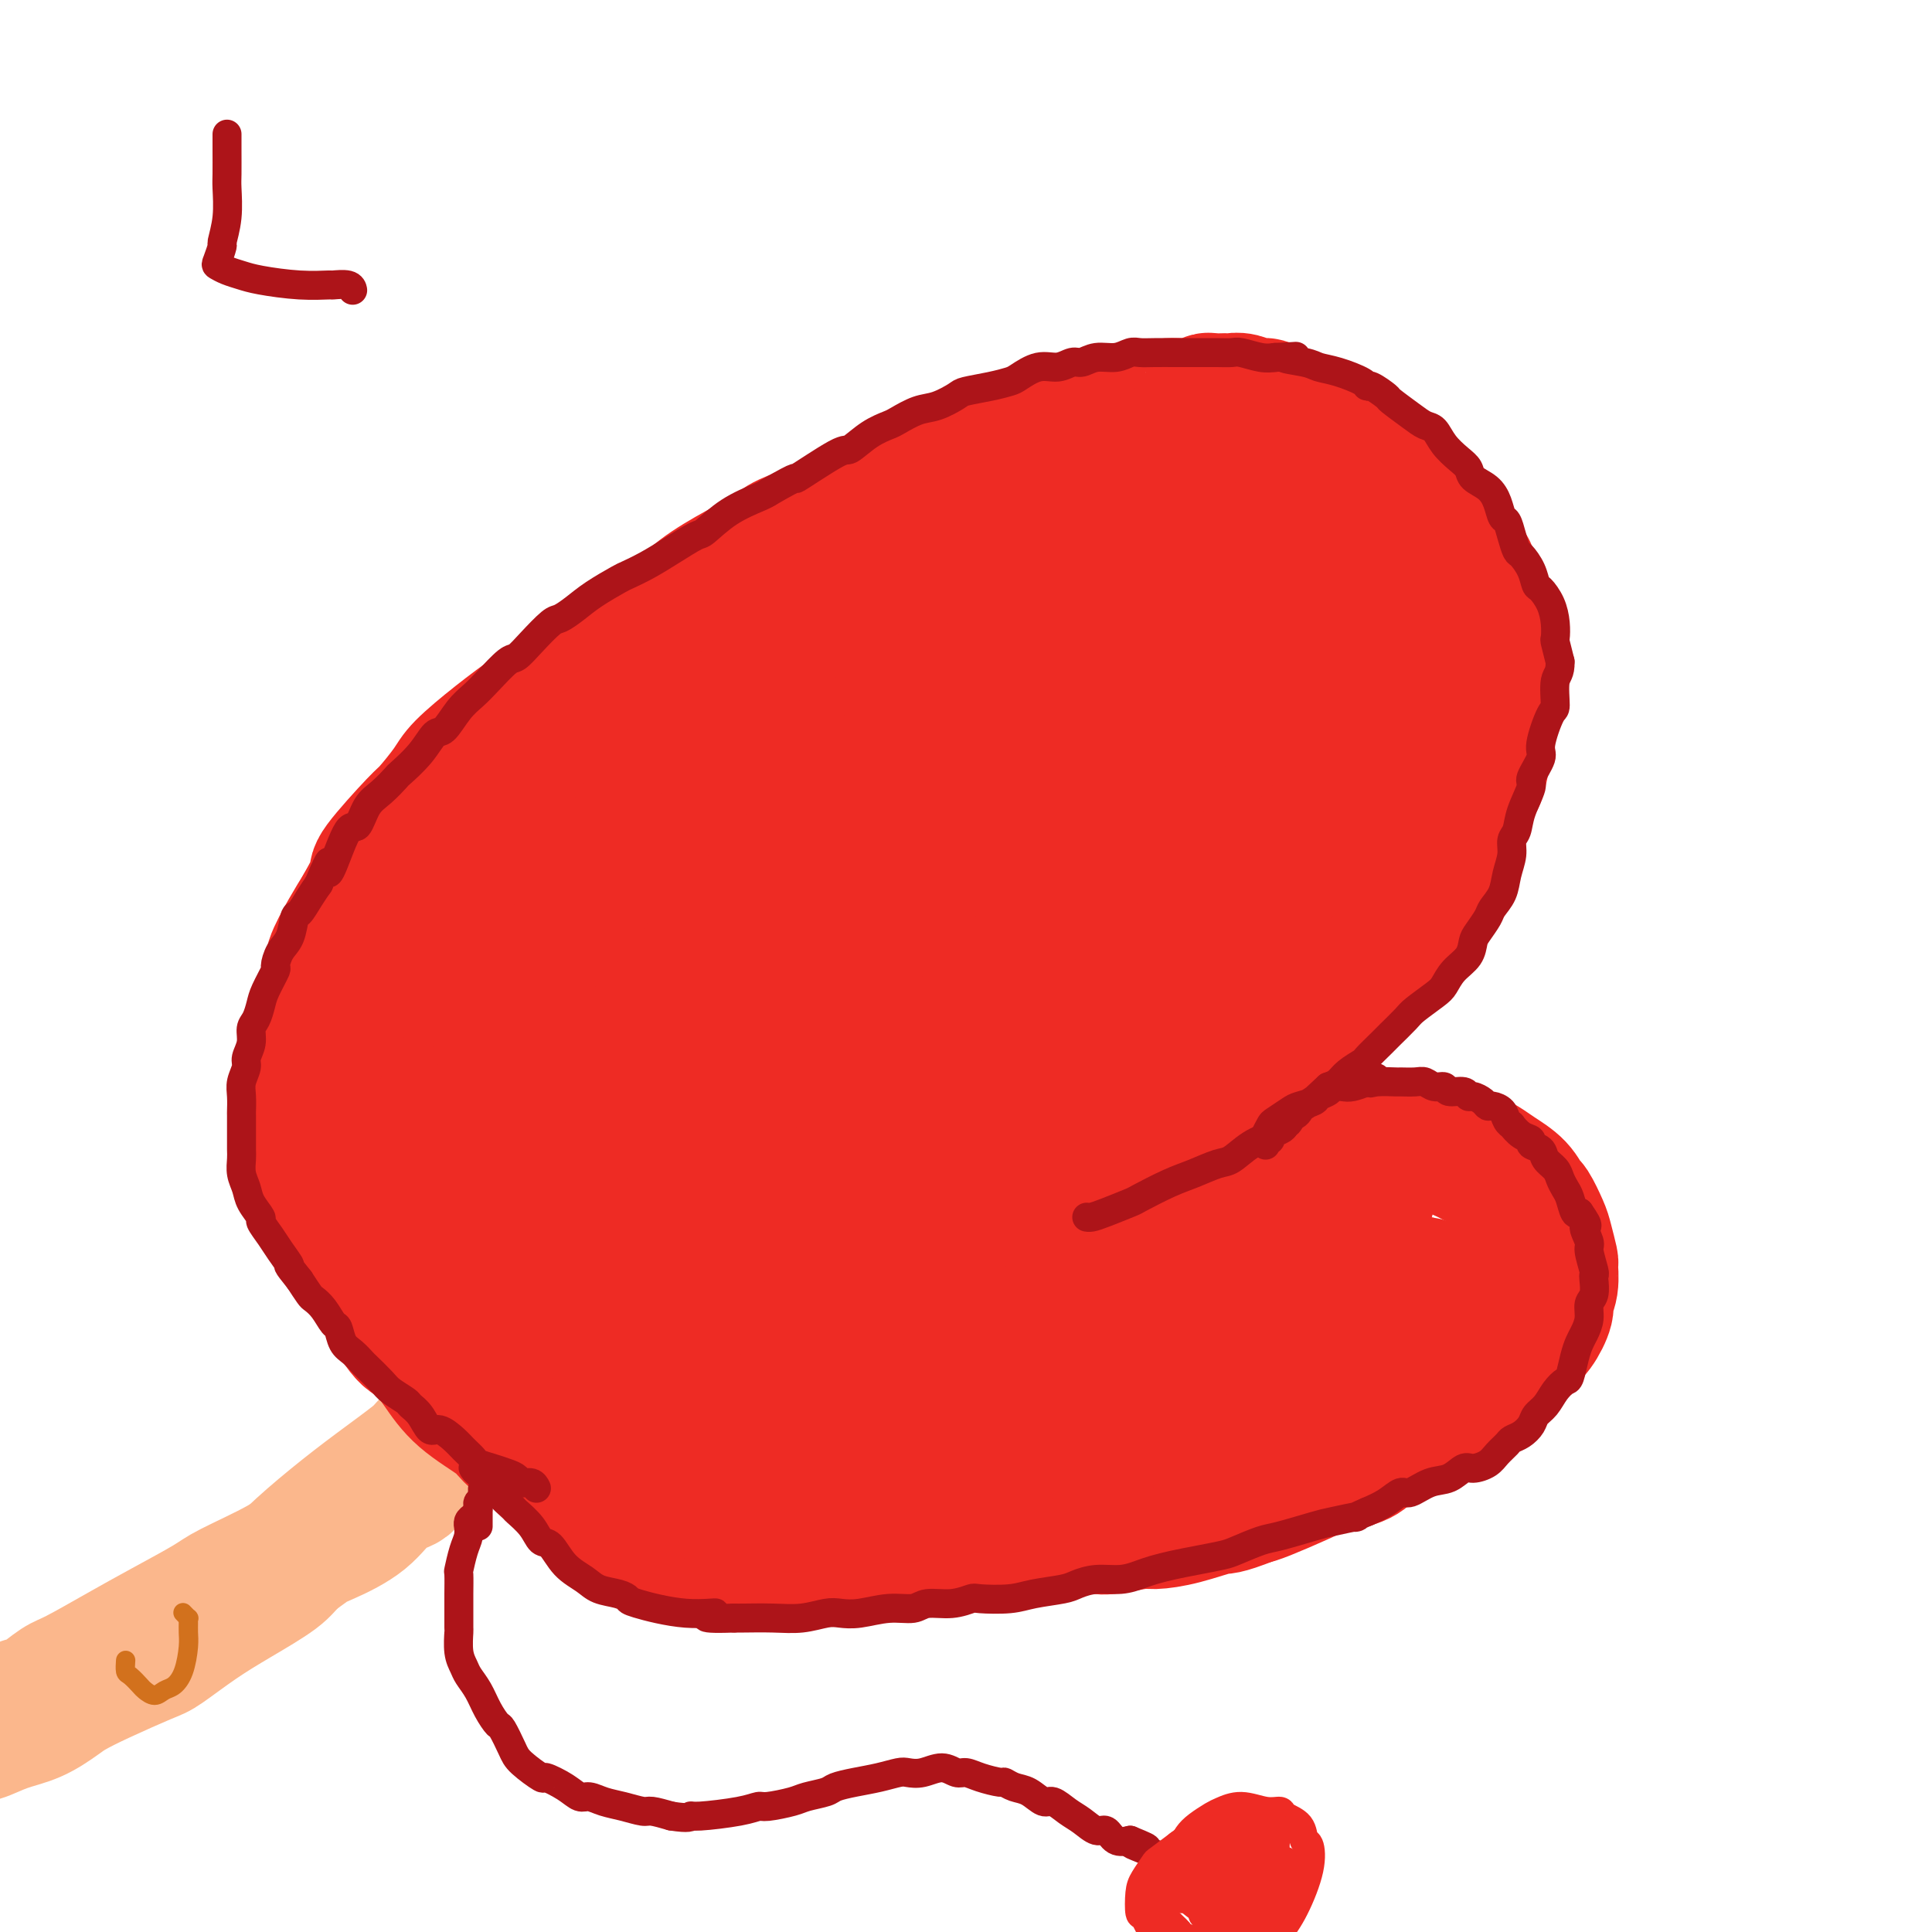 <svg viewBox='0 0 400 400' version='1.1' xmlns='http://www.w3.org/2000/svg' xmlns:xlink='http://www.w3.org/1999/xlink'><g fill='none' stroke='#FBB78C' stroke-width='28' stroke-linecap='round' stroke-linejoin='round'><path d='M5,353c-0.081,-0.008 -0.161,-0.016 0,0c0.161,0.016 0.564,0.056 1,0c0.436,-0.056 0.905,-0.208 2,-1c1.095,-0.792 2.814,-2.225 4,-3c1.186,-0.775 1.837,-0.891 4,-2c2.163,-1.109 5.838,-3.212 9,-5c3.162,-1.788 5.813,-3.260 9,-5c3.187,-1.740 6.912,-3.749 9,-5c2.088,-1.251 2.540,-1.743 5,-3c2.460,-1.257 6.929,-3.279 10,-5c3.071,-1.721 4.742,-3.143 6,-4c1.258,-0.857 2.101,-1.151 4,-2c1.899,-0.849 4.854,-2.254 7,-4c2.146,-1.746 3.481,-3.833 5,-5c1.519,-1.167 3.220,-1.413 4,-2c0.780,-0.587 0.639,-1.516 1,-2c0.361,-0.484 1.225,-0.525 2,-1c0.775,-0.475 1.461,-1.384 2,-2c0.539,-0.616 0.933,-0.939 1,-1c0.067,-0.061 -0.191,0.139 0,0c0.191,-0.139 0.831,-0.618 1,-1c0.169,-0.382 -0.134,-0.666 0,-1c0.134,-0.334 0.704,-0.719 1,-1c0.296,-0.281 0.316,-0.457 1,-1c0.684,-0.543 2.030,-1.454 3,-2c0.970,-0.546 1.563,-0.727 2,-1c0.437,-0.273 0.719,-0.636 1,-1'/><path d='M99,293c3.818,-3.492 1.364,-1.721 1,-1c-0.364,0.721 1.363,0.392 2,0c0.637,-0.392 0.186,-0.848 0,-1c-0.186,-0.152 -0.106,0.001 0,0c0.106,-0.001 0.237,-0.155 0,0c-0.237,0.155 -0.843,0.619 -2,1c-1.157,0.381 -2.865,0.679 -5,2c-2.135,1.321 -4.698,3.666 -6,5c-1.302,1.334 -1.345,1.657 -3,3c-1.655,1.343 -4.922,3.706 -8,6c-3.078,2.294 -5.965,4.520 -9,7c-3.035,2.480 -6.217,5.214 -8,7c-1.783,1.786 -2.166,2.622 -4,4c-1.834,1.378 -5.119,3.296 -8,5c-2.881,1.704 -5.360,3.195 -8,5c-2.640,1.805 -5.443,3.924 -7,5c-1.557,1.076 -1.867,1.107 -4,2c-2.133,0.893 -6.088,2.647 -9,4c-2.912,1.353 -4.780,2.304 -6,3c-1.220,0.696 -1.792,1.138 -3,2c-1.208,0.862 -3.051,2.143 -5,3c-1.949,0.857 -4.003,1.290 -6,2c-1.997,0.710 -3.935,1.697 -5,2c-1.065,0.303 -1.256,-0.076 -2,0c-0.744,0.076 -2.042,0.609 -3,1c-0.958,0.391 -1.576,0.641 -2,1c-0.424,0.359 -0.653,0.827 -1,1c-0.347,0.173 -0.814,0.049 -1,0c-0.186,-0.049 -0.093,-0.025 0,0'/><path d='M-13,362c-7.833,3.500 -3.917,1.750 0,0'/></g>
<g fill='none' stroke='#EE2B24' stroke-width='28' stroke-linecap='round' stroke-linejoin='round'><path d='M106,289c0.093,-0.026 0.186,-0.052 0,0c-0.186,0.052 -0.650,0.184 -1,0c-0.350,-0.184 -0.587,-0.682 -1,-1c-0.413,-0.318 -1.004,-0.455 -2,-1c-0.996,-0.545 -2.399,-1.496 -3,-2c-0.601,-0.504 -0.401,-0.559 -1,-1c-0.599,-0.441 -1.998,-1.267 -3,-2c-1.002,-0.733 -1.605,-1.372 -2,-2c-0.395,-0.628 -0.580,-1.245 -1,-2c-0.420,-0.755 -1.075,-1.649 -2,-3c-0.925,-1.351 -2.121,-3.158 -3,-5c-0.879,-1.842 -1.440,-3.718 -2,-5c-0.560,-1.282 -1.119,-1.969 -2,-3c-0.881,-1.031 -2.084,-2.406 -3,-4c-0.916,-1.594 -1.545,-3.407 -2,-5c-0.455,-1.593 -0.737,-2.966 -1,-4c-0.263,-1.034 -0.508,-1.728 -1,-3c-0.492,-1.272 -1.232,-3.121 -2,-5c-0.768,-1.879 -1.565,-3.789 -2,-5c-0.435,-1.211 -0.509,-1.725 -1,-3c-0.491,-1.275 -1.401,-3.311 -2,-5c-0.599,-1.689 -0.888,-3.030 -1,-5c-0.112,-1.970 -0.046,-4.569 0,-6c0.046,-1.431 0.074,-1.694 0,-3c-0.074,-1.306 -0.249,-3.654 0,-6c0.249,-2.346 0.922,-4.691 1,-6c0.078,-1.309 -0.441,-1.583 0,-3c0.441,-1.417 1.840,-3.976 3,-6c1.160,-2.024 2.080,-3.512 3,-5'/><path d='M75,188c1.652,-3.001 2.782,-5.002 3,-6c0.218,-0.998 -0.475,-0.992 1,-3c1.475,-2.008 5.119,-6.030 7,-8c1.881,-1.970 1.998,-1.887 3,-3c1.002,-1.113 2.889,-3.423 4,-5c1.111,-1.577 1.447,-2.423 3,-4c1.553,-1.577 4.322,-3.887 7,-6c2.678,-2.113 5.266,-4.030 8,-6c2.734,-1.970 5.615,-3.992 7,-5c1.385,-1.008 1.273,-1.003 3,-2c1.727,-0.997 5.291,-2.997 8,-5c2.709,-2.003 4.561,-4.011 6,-5c1.439,-0.989 2.464,-0.960 4,-2c1.536,-1.040 3.583,-3.149 6,-5c2.417,-1.851 5.202,-3.443 8,-5c2.798,-1.557 5.608,-3.080 7,-4c1.392,-0.920 1.367,-1.239 3,-2c1.633,-0.761 4.925,-1.966 7,-3c2.075,-1.034 2.934,-1.898 5,-3c2.066,-1.102 5.338,-2.441 7,-3c1.662,-0.559 1.715,-0.339 3,-1c1.285,-0.661 3.802,-2.205 6,-3c2.198,-0.795 4.076,-0.843 5,-1c0.924,-0.157 0.893,-0.424 2,-1c1.107,-0.576 3.350,-1.463 5,-2c1.650,-0.537 2.705,-0.726 4,-1c1.295,-0.274 2.830,-0.634 4,-1c1.170,-0.366 1.973,-0.737 3,-1c1.027,-0.263 2.276,-0.417 4,-1c1.724,-0.583 3.921,-1.595 5,-2c1.079,-0.405 1.039,-0.202 1,0'/><path d='M224,89c5.843,-1.726 3.950,-1.041 4,-1c0.050,0.041 2.045,-0.562 4,-1c1.955,-0.438 3.872,-0.709 5,-1c1.128,-0.291 1.467,-0.600 2,-1c0.533,-0.400 1.260,-0.892 3,-1c1.740,-0.108 4.494,0.167 6,0c1.506,-0.167 1.765,-0.777 2,-1c0.235,-0.223 0.446,-0.061 1,0c0.554,0.061 1.450,0.020 2,0c0.550,-0.020 0.753,-0.020 1,0c0.247,0.020 0.538,0.061 1,0c0.462,-0.061 1.096,-0.224 2,0c0.904,0.224 2.077,0.835 3,1c0.923,0.165 1.595,-0.115 2,0c0.405,0.115 0.544,0.626 1,1c0.456,0.374 1.228,0.611 2,1c0.772,0.389 1.544,0.930 2,1c0.456,0.070 0.597,-0.332 1,0c0.403,0.332 1.067,1.398 2,2c0.933,0.602 2.134,0.738 3,1c0.866,0.262 1.398,0.648 2,1c0.602,0.352 1.274,0.671 2,1c0.726,0.329 1.506,0.669 2,1c0.494,0.331 0.701,0.653 1,1c0.299,0.347 0.692,0.719 1,1c0.308,0.281 0.533,0.471 1,1c0.467,0.529 1.175,1.399 2,2c0.825,0.601 1.768,0.934 2,1c0.232,0.066 -0.245,-0.136 0,0c0.245,0.136 1.213,0.610 2,1c0.787,0.390 1.394,0.695 2,1'/><path d='M290,101c5.343,2.736 2.201,0.575 1,0c-1.201,-0.575 -0.461,0.437 0,1c0.461,0.563 0.644,0.676 1,1c0.356,0.324 0.884,0.860 1,1c0.116,0.140 -0.180,-0.117 0,0c0.180,0.117 0.836,0.609 1,1c0.164,0.391 -0.163,0.682 0,1c0.163,0.318 0.817,0.662 1,1c0.183,0.338 -0.106,0.668 0,1c0.106,0.332 0.605,0.665 1,1c0.395,0.335 0.684,0.672 1,1c0.316,0.328 0.659,0.648 1,1c0.341,0.352 0.682,0.737 1,1c0.318,0.263 0.615,0.404 1,1c0.385,0.596 0.859,1.647 1,2c0.141,0.353 -0.050,0.010 0,0c0.050,-0.010 0.342,0.315 1,1c0.658,0.685 1.683,1.732 2,2c0.317,0.268 -0.072,-0.241 0,0c0.072,0.241 0.607,1.232 1,2c0.393,0.768 0.644,1.312 1,2c0.356,0.688 0.817,1.521 1,2c0.183,0.479 0.087,0.603 0,1c-0.087,0.397 -0.167,1.067 0,2c0.167,0.933 0.581,2.128 1,3c0.419,0.872 0.844,1.423 1,2c0.156,0.577 0.042,1.182 0,2c-0.042,0.818 -0.011,1.848 0,3c0.011,1.152 0.003,2.426 0,3c-0.003,0.574 -0.001,0.450 0,1c0.001,0.550 0.000,1.775 0,3'/><path d='M309,144c0.220,4.194 -0.728,3.678 -1,4c-0.272,0.322 0.134,1.481 0,3c-0.134,1.519 -0.808,3.397 -1,4c-0.192,0.603 0.100,-0.068 0,1c-0.100,1.068 -0.590,3.877 -1,5c-0.410,1.123 -0.739,0.562 -1,1c-0.261,0.438 -0.455,1.877 -1,3c-0.545,1.123 -1.441,1.930 -2,3c-0.559,1.070 -0.780,2.403 -1,3c-0.220,0.597 -0.439,0.458 -1,1c-0.561,0.542 -1.463,1.763 -2,3c-0.537,1.237 -0.710,2.488 -1,3c-0.290,0.512 -0.699,0.283 -1,1c-0.301,0.717 -0.495,2.378 -1,4c-0.505,1.622 -1.320,3.205 -2,4c-0.680,0.795 -1.226,0.803 -2,2c-0.774,1.197 -1.775,3.584 -3,5c-1.225,1.416 -2.673,1.862 -4,3c-1.327,1.138 -2.533,2.967 -3,4c-0.467,1.033 -0.194,1.269 -1,2c-0.806,0.731 -2.689,1.956 -4,3c-1.311,1.044 -2.048,1.907 -3,3c-0.952,1.093 -2.119,2.415 -3,3c-0.881,0.585 -1.477,0.432 -2,1c-0.523,0.568 -0.972,1.857 -2,3c-1.028,1.143 -2.635,2.141 -4,3c-1.365,0.859 -2.487,1.578 -3,2c-0.513,0.422 -0.416,0.546 -1,1c-0.584,0.454 -1.850,1.238 -3,2c-1.150,0.762 -2.186,1.504 -3,2c-0.814,0.496 -1.407,0.748 -2,1'/><path d='M250,227c-3.235,2.058 -3.323,1.703 -4,2c-0.677,0.297 -1.944,1.245 -3,2c-1.056,0.755 -1.903,1.315 -3,2c-1.097,0.685 -2.444,1.493 -3,2c-0.556,0.507 -0.320,0.712 -1,1c-0.680,0.288 -2.277,0.659 -3,1c-0.723,0.341 -0.571,0.651 -1,1c-0.429,0.349 -1.439,0.737 -2,1c-0.561,0.263 -0.673,0.400 -1,1c-0.327,0.600 -0.870,1.664 -1,2c-0.130,0.336 0.152,-0.057 0,0c-0.152,0.057 -0.738,0.563 -1,1c-0.262,0.437 -0.202,0.804 0,1c0.202,0.196 0.544,0.221 1,0c0.456,-0.221 1.026,-0.689 2,-1c0.974,-0.311 2.352,-0.465 4,-1c1.648,-0.535 3.565,-1.450 5,-2c1.435,-0.550 2.389,-0.736 4,-1c1.611,-0.264 3.881,-0.607 6,-1c2.119,-0.393 4.088,-0.836 6,-1c1.912,-0.164 3.768,-0.048 5,0c1.232,0.048 1.841,0.027 3,0c1.159,-0.027 2.869,-0.060 5,0c2.131,0.060 4.685,0.212 6,0c1.315,-0.212 1.393,-0.788 3,-1c1.607,-0.212 4.745,-0.061 7,0c2.255,0.061 3.628,0.030 5,0'/><path d='M289,236c9.693,-0.673 3.426,0.645 2,1c-1.426,0.355 1.990,-0.253 5,0c3.010,0.253 5.615,1.369 7,2c1.385,0.631 1.551,0.779 2,1c0.449,0.221 1.180,0.515 2,1c0.820,0.485 1.729,1.162 3,2c1.271,0.838 2.904,1.836 4,3c1.096,1.164 1.657,2.495 2,3c0.343,0.505 0.470,0.185 1,1c0.530,0.815 1.464,2.767 2,4c0.536,1.233 0.675,1.748 1,3c0.325,1.252 0.835,3.239 1,4c0.165,0.761 -0.014,0.294 0,1c0.014,0.706 0.220,2.585 0,4c-0.220,1.415 -0.868,2.366 -1,3c-0.132,0.634 0.251,0.951 0,2c-0.251,1.049 -1.137,2.831 -2,4c-0.863,1.169 -1.703,1.726 -3,3c-1.297,1.274 -3.051,3.267 -4,4c-0.949,0.733 -1.092,0.207 -2,1c-0.908,0.793 -2.582,2.904 -4,4c-1.418,1.096 -2.579,1.175 -4,2c-1.421,0.825 -3.100,2.395 -4,3c-0.900,0.605 -1.021,0.245 -2,1c-0.979,0.755 -2.817,2.624 -5,4c-2.183,1.376 -4.710,2.260 -6,3c-1.290,0.740 -1.343,1.336 -3,2c-1.657,0.664 -4.918,1.394 -7,2c-2.082,0.606 -2.984,1.086 -5,2c-2.016,0.914 -5.148,2.261 -7,3c-1.852,0.739 -2.426,0.869 -3,1'/><path d='M259,310c-6.047,2.360 -5.666,1.760 -7,2c-1.334,0.240 -4.385,1.318 -7,2c-2.615,0.682 -4.795,0.966 -6,1c-1.205,0.034 -1.433,-0.183 -3,0c-1.567,0.183 -4.471,0.767 -6,1c-1.529,0.233 -1.682,0.115 -3,0c-1.318,-0.115 -3.801,-0.226 -6,0c-2.199,0.226 -4.114,0.789 -6,1c-1.886,0.211 -3.744,0.070 -5,0c-1.256,-0.070 -1.911,-0.071 -3,0c-1.089,0.071 -2.611,0.212 -4,0c-1.389,-0.212 -2.644,-0.779 -4,-1c-1.356,-0.221 -2.813,-0.097 -4,0c-1.187,0.097 -2.103,0.167 -3,0c-0.897,-0.167 -1.773,-0.571 -3,-1c-1.227,-0.429 -2.804,-0.885 -4,-1c-1.196,-0.115 -2.010,0.109 -3,0c-0.990,-0.109 -2.154,-0.550 -3,-1c-0.846,-0.450 -1.374,-0.908 -2,-1c-0.626,-0.092 -1.351,0.183 -2,0c-0.649,-0.183 -1.222,-0.823 -2,-1c-0.778,-0.177 -1.763,0.108 -3,0c-1.237,-0.108 -2.727,-0.610 -4,-1c-1.273,-0.390 -2.327,-0.668 -3,-1c-0.673,-0.332 -0.963,-0.719 -2,-1c-1.037,-0.281 -2.822,-0.455 -4,-1c-1.178,-0.545 -1.749,-1.461 -3,-2c-1.251,-0.539 -3.181,-0.701 -4,-1c-0.819,-0.299 -0.528,-0.734 -1,-1c-0.472,-0.266 -1.706,-0.362 -3,-1c-1.294,-0.638 -2.647,-1.819 -4,-3'/><path d='M142,299c-2.644,-1.369 -1.753,-0.790 -2,-1c-0.247,-0.210 -1.633,-1.208 -3,-2c-1.367,-0.792 -2.716,-1.379 -4,-2c-1.284,-0.621 -2.504,-1.277 -4,-2c-1.496,-0.723 -3.268,-1.512 -4,-2c-0.732,-0.488 -0.425,-0.675 -1,-1c-0.575,-0.325 -2.032,-0.788 -3,-2c-0.968,-1.212 -1.448,-3.172 -2,-4c-0.552,-0.828 -1.176,-0.522 -2,-1c-0.824,-0.478 -1.847,-1.739 -3,-3c-1.153,-1.261 -2.435,-2.524 -3,-3c-0.565,-0.476 -0.412,-0.167 -1,-1c-0.588,-0.833 -1.918,-2.809 -3,-4c-1.082,-1.191 -1.914,-1.598 -3,-3c-1.086,-1.402 -2.424,-3.800 -3,-5c-0.576,-1.200 -0.391,-1.201 -1,-2c-0.609,-0.799 -2.011,-2.396 -3,-4c-0.989,-1.604 -1.566,-3.213 -2,-5c-0.434,-1.787 -0.727,-3.750 -1,-5c-0.273,-1.250 -0.526,-1.785 -1,-3c-0.474,-1.215 -1.170,-3.110 -2,-5c-0.830,-1.890 -1.795,-3.774 -2,-5c-0.205,-1.226 0.351,-1.792 0,-3c-0.351,-1.208 -1.607,-3.056 -2,-5c-0.393,-1.944 0.079,-3.985 0,-5c-0.079,-1.015 -0.708,-1.006 -1,-2c-0.292,-0.994 -0.247,-2.993 0,-5c0.247,-2.007 0.695,-4.023 1,-6c0.305,-1.977 0.467,-3.917 1,-6c0.533,-2.083 1.438,-4.309 2,-6c0.562,-1.691 0.781,-2.845 1,-4'/><path d='M91,192c0.763,-6.375 0.670,-5.312 2,-7c1.330,-1.688 4.082,-6.126 5,-8c0.918,-1.874 0.002,-1.184 3,-5c2.998,-3.816 9.910,-12.138 13,-16c3.090,-3.862 2.357,-3.263 4,-5c1.643,-1.737 5.661,-5.811 8,-8c2.339,-2.189 3.000,-2.493 5,-4c2.000,-1.507 5.339,-4.215 9,-7c3.661,-2.785 7.645,-5.646 10,-7c2.355,-1.354 3.080,-1.202 6,-3c2.920,-1.798 8.036,-5.544 12,-8c3.964,-2.456 6.776,-3.620 10,-5c3.224,-1.380 6.859,-2.977 9,-4c2.141,-1.023 2.787,-1.473 5,-2c2.213,-0.527 5.993,-1.129 9,-2c3.007,-0.871 5.243,-2.009 8,-3c2.757,-0.991 6.036,-1.834 8,-2c1.964,-0.166 2.614,0.347 4,0c1.386,-0.347 3.509,-1.553 6,-2c2.491,-0.447 5.350,-0.135 7,0c1.650,0.135 2.091,0.092 3,0c0.909,-0.092 2.286,-0.234 4,0c1.714,0.234 3.764,0.844 5,1c1.236,0.156 1.659,-0.144 2,0c0.341,0.144 0.599,0.730 1,1c0.401,0.270 0.943,0.225 1,0c0.057,-0.225 -0.371,-0.629 -1,0c-0.629,0.629 -1.457,2.292 -2,3c-0.543,0.708 -0.800,0.460 -2,1c-1.200,0.540 -3.343,1.869 -7,4c-3.657,2.131 -8.829,5.066 -14,8'/><path d='M224,112c-5.224,3.142 -5.784,2.997 -8,4c-2.216,1.003 -6.089,3.154 -14,7c-7.911,3.846 -19.860,9.387 -26,12c-6.140,2.613 -6.471,2.297 -8,3c-1.529,0.703 -4.257,2.425 -8,4c-3.743,1.575 -8.503,3.003 -13,5c-4.497,1.997 -8.732,4.562 -13,7c-4.268,2.438 -8.569,4.748 -11,6c-2.431,1.252 -2.992,1.446 -5,3c-2.008,1.554 -5.462,4.469 -9,7c-3.538,2.531 -7.158,4.678 -9,6c-1.842,1.322 -1.906,1.819 -3,3c-1.094,1.181 -3.220,3.046 -5,5c-1.780,1.954 -3.216,3.997 -5,6c-1.784,2.003 -3.916,3.965 -5,5c-1.084,1.035 -1.120,1.144 -2,2c-0.880,0.856 -2.606,2.458 -4,4c-1.394,1.542 -2.458,3.022 -3,4c-0.542,0.978 -0.561,1.454 -1,2c-0.439,0.546 -1.297,1.161 -2,2c-0.703,0.839 -1.250,1.903 -2,3c-0.750,1.097 -1.704,2.227 -2,3c-0.296,0.773 0.064,1.189 0,2c-0.064,0.811 -0.554,2.018 -1,3c-0.446,0.982 -0.848,1.740 -1,3c-0.152,1.260 -0.056,3.021 0,4c0.056,0.979 0.070,1.177 0,2c-0.070,0.823 -0.225,2.272 0,4c0.225,1.728 0.830,3.734 1,5c0.170,1.266 -0.094,1.790 0,3c0.094,1.210 0.547,3.105 1,5'/><path d='M66,246c0.262,5.640 0.918,4.241 2,5c1.082,0.759 2.590,3.675 3,5c0.410,1.325 -0.278,1.059 1,3c1.278,1.941 4.522,6.089 6,8c1.478,1.911 1.189,1.584 2,3c0.811,1.416 2.722,4.575 4,6c1.278,1.425 1.925,1.117 3,2c1.075,0.883 2.579,2.957 4,5c1.421,2.043 2.758,4.057 5,6c2.242,1.943 5.388,3.817 7,5c1.612,1.183 1.691,1.674 3,3c1.309,1.326 3.850,3.485 6,5c2.150,1.515 3.909,2.385 5,3c1.091,0.615 1.513,0.976 3,2c1.487,1.024 4.040,2.712 6,4c1.960,1.288 3.326,2.176 5,3c1.674,0.824 3.656,1.583 5,2c1.344,0.417 2.051,0.493 3,1c0.949,0.507 2.138,1.446 3,2c0.862,0.554 1.395,0.723 2,1c0.605,0.277 1.283,0.663 2,1c0.717,0.337 1.472,0.627 2,1c0.528,0.373 0.829,0.829 2,1c1.171,0.171 3.214,0.057 4,0c0.786,-0.057 0.317,-0.057 1,0c0.683,0.057 2.519,0.170 4,0c1.481,-0.170 2.607,-0.623 4,-1c1.393,-0.377 3.054,-0.678 4,-1c0.946,-0.322 1.178,-0.664 2,-1c0.822,-0.336 2.235,-0.668 4,-1c1.765,-0.332 3.883,-0.666 6,-1'/><path d='M179,318c5.764,-0.947 5.674,-0.815 6,-1c0.326,-0.185 1.069,-0.686 3,-1c1.931,-0.314 5.052,-0.442 9,-1c3.948,-0.558 8.724,-1.548 11,-2c2.276,-0.452 2.050,-0.367 4,-1c1.950,-0.633 6.074,-1.985 9,-3c2.926,-1.015 4.653,-1.693 8,-3c3.347,-1.307 8.313,-3.244 11,-4c2.687,-0.756 3.094,-0.333 5,-1c1.906,-0.667 5.312,-2.424 9,-4c3.688,-1.576 7.657,-2.970 10,-4c2.343,-1.030 3.058,-1.697 5,-3c1.942,-1.303 5.111,-3.241 8,-5c2.889,-1.759 5.499,-3.340 7,-4c1.501,-0.660 1.893,-0.401 3,-1c1.107,-0.599 2.927,-2.057 4,-3c1.073,-0.943 1.398,-1.369 2,-2c0.602,-0.631 1.482,-1.465 2,-2c0.518,-0.535 0.676,-0.769 1,-1c0.324,-0.231 0.816,-0.457 1,-1c0.184,-0.543 0.061,-1.403 0,-2c-0.061,-0.597 -0.060,-0.931 0,-1c0.060,-0.069 0.177,0.127 0,0c-0.177,-0.127 -0.649,-0.577 -1,-1c-0.351,-0.423 -0.581,-0.820 -1,-1c-0.419,-0.180 -1.027,-0.142 -2,0c-0.973,0.142 -2.312,0.389 -5,1c-2.688,0.611 -6.724,1.588 -9,2c-2.276,0.412 -2.793,0.261 -6,1c-3.207,0.739 -9.103,2.370 -15,4'/><path d='M258,274c-8.493,1.233 -10.224,1.315 -14,2c-3.776,0.685 -9.595,1.973 -15,3c-5.405,1.027 -10.396,1.793 -13,2c-2.604,0.207 -2.820,-0.146 -6,0c-3.180,0.146 -9.323,0.792 -13,1c-3.677,0.208 -4.888,-0.022 -8,0c-3.112,0.022 -8.125,0.294 -12,0c-3.875,-0.294 -6.610,-1.155 -10,-2c-3.390,-0.845 -7.433,-1.673 -11,-3c-3.567,-1.327 -6.657,-3.154 -8,-4c-1.343,-0.846 -0.939,-0.711 -2,-2c-1.061,-1.289 -3.586,-4.002 -6,-7c-2.414,-2.998 -4.716,-6.280 -6,-8c-1.284,-1.720 -1.549,-1.877 -3,-4c-1.451,-2.123 -4.087,-6.211 -6,-9c-1.913,-2.789 -3.102,-4.279 -4,-7c-0.898,-2.721 -1.505,-6.672 -2,-9c-0.495,-2.328 -0.878,-3.033 -1,-6c-0.122,-2.967 0.015,-8.196 0,-13c-0.015,-4.804 -0.184,-9.185 2,-15c2.184,-5.815 6.720,-13.065 9,-17c2.280,-3.935 2.303,-4.554 5,-8c2.697,-3.446 8.066,-9.719 14,-16c5.934,-6.281 12.432,-12.570 16,-16c3.568,-3.430 4.207,-4.001 8,-7c3.793,-2.999 10.740,-8.424 16,-12c5.260,-3.576 8.832,-5.301 14,-8c5.168,-2.699 11.932,-6.373 15,-8c3.068,-1.627 2.441,-1.207 5,-2c2.559,-0.793 8.302,-2.798 12,-4c3.698,-1.202 5.349,-1.601 7,-2'/><path d='M241,93c4.182,-1.246 2.638,-0.360 3,0c0.362,0.360 2.631,0.196 4,0c1.369,-0.196 1.838,-0.423 2,0c0.162,0.423 0.018,1.494 0,2c-0.018,0.506 0.091,0.445 0,1c-0.091,0.555 -0.383,1.725 -2,4c-1.617,2.275 -4.558,5.655 -7,8c-2.442,2.345 -4.383,3.655 -9,7c-4.617,3.345 -11.910,8.724 -19,14c-7.090,5.276 -13.977,10.449 -22,16c-8.023,5.551 -17.181,11.481 -23,15c-5.819,3.519 -8.300,4.627 -13,8c-4.700,3.373 -11.619,9.012 -17,13c-5.381,3.988 -9.224,6.326 -14,10c-4.776,3.674 -10.484,8.684 -13,11c-2.516,2.316 -1.839,1.937 -2,2c-0.161,0.063 -1.158,0.569 -2,2c-0.842,1.431 -1.528,3.788 -2,5c-0.472,1.212 -0.730,1.278 -1,2c-0.270,0.722 -0.552,2.100 0,3c0.552,0.900 1.940,1.322 3,2c1.060,0.678 1.793,1.613 6,1c4.207,-0.613 11.888,-2.774 16,-4c4.112,-1.226 4.657,-1.518 10,-5c5.343,-3.482 15.485,-10.154 21,-14c5.515,-3.846 6.401,-4.865 11,-9c4.599,-4.135 12.909,-11.387 20,-18c7.091,-6.613 12.963,-12.587 18,-18c5.037,-5.413 9.241,-10.265 14,-15c4.759,-4.735 10.074,-9.353 13,-12c2.926,-2.647 3.463,-3.324 4,-4'/><path d='M240,120c13.344,-12.780 6.702,-6.731 5,-5c-1.702,1.731 1.534,-0.856 3,-2c1.466,-1.144 1.163,-0.845 1,-1c-0.163,-0.155 -0.185,-0.765 0,-1c0.185,-0.235 0.577,-0.096 0,0c-0.577,0.096 -2.122,0.150 -3,0c-0.878,-0.150 -1.088,-0.505 -2,0c-0.912,0.505 -2.525,1.869 -7,5c-4.475,3.131 -11.812,8.028 -16,11c-4.188,2.972 -5.227,4.017 -10,8c-4.773,3.983 -13.280,10.902 -21,18c-7.720,7.098 -14.655,14.374 -22,22c-7.345,7.626 -15.102,15.602 -19,20c-3.898,4.398 -3.937,5.218 -7,9c-3.063,3.782 -9.150,10.528 -13,15c-3.850,4.472 -5.463,6.672 -7,9c-1.537,2.328 -2.998,4.786 -4,6c-1.002,1.214 -1.546,1.186 -2,2c-0.454,0.814 -0.819,2.470 -1,3c-0.181,0.530 -0.177,-0.065 0,0c0.177,0.065 0.529,0.791 1,1c0.471,0.209 1.063,-0.098 2,0c0.937,0.098 2.218,0.601 6,0c3.782,-0.601 10.064,-2.308 13,-3c2.936,-0.692 2.528,-0.371 6,-2c3.472,-1.629 10.826,-5.209 17,-9c6.174,-3.791 11.168,-7.792 17,-13c5.832,-5.208 12.501,-11.623 16,-15c3.499,-3.377 3.827,-3.717 7,-7c3.173,-3.283 9.192,-9.509 14,-15c4.808,-5.491 8.404,-10.245 12,-15'/><path d='M226,161c6.040,-6.707 4.642,-4.976 6,-7c1.358,-2.024 5.474,-7.803 9,-12c3.526,-4.197 6.462,-6.813 9,-10c2.538,-3.187 4.677,-6.944 6,-9c1.323,-2.056 1.830,-2.412 3,-4c1.170,-1.588 3.003,-4.407 5,-7c1.997,-2.593 4.156,-4.958 5,-6c0.844,-1.042 0.372,-0.760 2,-2c1.628,-1.240 5.358,-4.003 7,-5c1.642,-0.997 1.198,-0.228 1,0c-0.198,0.228 -0.148,-0.085 0,0c0.148,0.085 0.396,0.567 0,2c-0.396,1.433 -1.437,3.816 -2,5c-0.563,1.184 -0.650,1.171 -2,3c-1.350,1.829 -3.963,5.502 -7,9c-3.037,3.498 -6.497,6.821 -11,11c-4.503,4.179 -10.049,9.212 -13,12c-2.951,2.788 -3.306,3.329 -6,6c-2.694,2.671 -7.727,7.472 -13,12c-5.273,4.528 -10.787,8.784 -16,13c-5.213,4.216 -10.125,8.394 -13,11c-2.875,2.606 -3.713,3.642 -7,6c-3.287,2.358 -9.022,6.038 -14,9c-4.978,2.962 -9.197,5.206 -14,8c-4.803,2.794 -10.190,6.138 -13,8c-2.810,1.862 -3.043,2.242 -6,4c-2.957,1.758 -8.638,4.894 -13,8c-4.362,3.106 -7.405,6.182 -9,8c-1.595,1.818 -1.741,2.376 -3,4c-1.259,1.624 -3.629,4.312 -6,7'/><path d='M111,245c-3.578,3.954 -3.522,4.338 -4,6c-0.478,1.662 -1.491,4.604 -2,6c-0.509,1.396 -0.514,1.248 0,3c0.514,1.752 1.548,5.403 2,7c0.452,1.597 0.323,1.140 2,1c1.677,-0.140 5.162,0.037 8,0c2.838,-0.037 5.031,-0.290 10,-2c4.969,-1.710 12.713,-4.878 21,-10c8.287,-5.122 17.116,-12.198 22,-16c4.884,-3.802 5.823,-4.330 10,-8c4.177,-3.670 11.593,-10.484 18,-17c6.407,-6.516 11.805,-12.735 17,-19c5.195,-6.265 10.189,-12.575 13,-16c2.811,-3.425 3.441,-3.966 6,-7c2.559,-3.034 7.049,-8.562 11,-13c3.951,-4.438 7.363,-7.787 11,-12c3.637,-4.213 7.499,-9.289 10,-12c2.501,-2.711 3.643,-3.056 6,-5c2.357,-1.944 5.931,-5.489 9,-8c3.069,-2.511 5.635,-3.990 7,-5c1.365,-1.010 1.529,-1.551 2,-2c0.471,-0.449 1.250,-0.806 2,-1c0.750,-0.194 1.470,-0.224 2,0c0.530,0.224 0.871,0.702 1,1c0.129,0.298 0.045,0.417 0,1c-0.045,0.583 -0.052,1.629 0,3c0.052,1.371 0.163,3.066 0,4c-0.163,0.934 -0.600,1.106 -1,3c-0.400,1.894 -0.761,5.510 -3,10c-2.239,4.490 -6.354,9.854 -11,15c-4.646,5.146 -9.823,10.073 -15,15'/><path d='M265,167c-5.022,5.754 -4.577,5.138 -8,8c-3.423,2.862 -10.714,9.201 -17,15c-6.286,5.799 -11.566,11.058 -15,14c-3.434,2.942 -5.022,3.567 -8,6c-2.978,2.433 -7.346,6.676 -14,12c-6.654,5.324 -15.592,11.731 -20,15c-4.408,3.269 -4.284,3.401 -5,4c-0.716,0.599 -2.270,1.667 -5,4c-2.730,2.333 -6.634,5.933 -10,9c-3.366,3.067 -6.194,5.603 -9,9c-2.806,3.397 -5.588,7.655 -7,10c-1.412,2.345 -1.452,2.778 -2,5c-0.548,2.222 -1.605,6.232 -2,9c-0.395,2.768 -0.128,4.295 0,5c0.128,0.705 0.115,0.589 0,1c-0.115,0.411 -0.334,1.351 1,2c1.334,0.649 4.222,1.008 10,-1c5.778,-2.008 14.448,-6.382 19,-9c4.552,-2.618 4.988,-3.479 9,-7c4.012,-3.521 11.602,-9.701 18,-16c6.398,-6.299 11.605,-12.717 17,-20c5.395,-7.283 10.979,-15.430 14,-20c3.021,-4.570 3.480,-5.563 6,-9c2.520,-3.437 7.103,-9.317 10,-14c2.897,-4.683 4.108,-8.169 5,-10c0.892,-1.831 1.463,-2.009 2,-3c0.537,-0.991 1.039,-2.796 1,-4c-0.039,-1.204 -0.619,-1.807 -1,-2c-0.381,-0.193 -0.564,0.025 -1,0c-0.436,-0.025 -1.125,-0.293 -2,0c-0.875,0.293 -1.938,1.146 -3,2'/><path d='M248,182c-1.700,0.457 -2.451,1.600 -4,3c-1.549,1.400 -3.898,3.057 -5,4c-1.102,0.943 -0.957,1.173 -3,3c-2.043,1.827 -6.273,5.252 -11,10c-4.727,4.748 -9.949,10.819 -13,14c-3.051,3.181 -3.929,3.473 -7,7c-3.071,3.527 -8.336,10.288 -13,16c-4.664,5.712 -8.728,10.374 -12,15c-3.272,4.626 -5.752,9.217 -7,12c-1.248,2.783 -1.263,3.758 -2,6c-0.737,2.242 -2.194,5.750 -3,8c-0.806,2.250 -0.959,3.240 -1,4c-0.041,0.760 0.029,1.290 1,1c0.971,-0.290 2.842,-1.399 4,-2c1.158,-0.601 1.603,-0.693 6,-4c4.397,-3.307 12.746,-9.828 17,-13c4.254,-3.172 4.412,-2.996 7,-6c2.588,-3.004 7.607,-9.188 12,-15c4.393,-5.812 8.161,-11.253 13,-17c4.839,-5.747 10.751,-11.801 14,-15c3.249,-3.199 3.837,-3.544 6,-6c2.163,-2.456 5.901,-7.023 9,-11c3.099,-3.977 5.559,-7.362 7,-9c1.441,-1.638 1.862,-1.528 3,-3c1.138,-1.472 2.992,-4.527 5,-7c2.008,-2.473 4.170,-4.366 6,-6c1.830,-1.634 3.327,-3.010 4,-4c0.673,-0.990 0.521,-1.595 1,-2c0.479,-0.405 1.591,-0.609 2,-1c0.409,-0.391 0.117,-0.969 0,-1c-0.117,-0.031 -0.058,0.484 0,1'/><path d='M284,164c12.494,-14.823 2.728,-3.879 -2,1c-4.728,4.879 -4.420,3.694 -7,6c-2.580,2.306 -8.049,8.102 -11,11c-2.951,2.898 -3.385,2.898 -6,5c-2.615,2.102 -7.410,6.307 -11,9c-3.590,2.693 -5.974,3.876 -13,11c-7.026,7.124 -18.694,20.190 -24,26c-5.306,5.810 -4.250,4.364 -6,7c-1.750,2.636 -6.307,9.354 -9,13c-2.693,3.646 -3.522,4.220 -5,7c-1.478,2.780 -3.606,7.767 -5,11c-1.394,3.233 -2.053,4.713 -2,6c0.053,1.287 0.818,2.380 1,3c0.182,0.620 -0.221,0.765 1,1c1.221,0.235 4.065,0.559 8,0c3.935,-0.559 8.962,-2.002 15,-4c6.038,-1.998 13.087,-4.551 17,-6c3.913,-1.449 4.691,-1.794 8,-3c3.309,-1.206 9.149,-3.272 14,-5c4.851,-1.728 8.712,-3.117 11,-4c2.288,-0.883 3.002,-1.259 5,-2c1.998,-0.741 5.282,-1.849 8,-3c2.718,-1.151 4.872,-2.347 6,-3c1.128,-0.653 1.230,-0.764 2,-1c0.770,-0.236 2.207,-0.598 3,-1c0.793,-0.402 0.942,-0.842 1,-1c0.058,-0.158 0.026,-0.032 0,0c-0.026,0.032 -0.045,-0.030 0,0c0.045,0.030 0.156,0.151 -1,1c-1.156,0.849 -3.578,2.424 -6,4'/><path d='M276,253c-2.665,1.813 -6.328,4.345 -8,6c-1.672,1.655 -1.351,2.431 -7,5c-5.649,2.569 -17.266,6.929 -22,9c-4.734,2.071 -2.584,1.854 -6,3c-3.416,1.146 -12.397,3.657 -17,5c-4.603,1.343 -4.827,1.520 -8,3c-3.173,1.480 -9.293,4.262 -15,7c-5.707,2.738 -11.001,5.430 -14,7c-2.999,1.570 -3.704,2.018 -6,4c-2.296,1.982 -6.181,5.497 -9,8c-2.819,2.503 -4.570,3.994 -6,5c-1.430,1.006 -2.540,1.528 -3,2c-0.460,0.472 -0.272,0.894 0,1c0.272,0.106 0.627,-0.105 1,0c0.373,0.105 0.764,0.525 3,0c2.236,-0.525 6.318,-1.994 9,-3c2.682,-1.006 3.964,-1.550 8,-3c4.036,-1.450 10.825,-3.808 16,-6c5.175,-2.192 8.735,-4.219 13,-6c4.265,-1.781 9.236,-3.314 12,-4c2.764,-0.686 3.322,-0.523 5,-1c1.678,-0.477 4.478,-1.593 7,-2c2.522,-0.407 4.767,-0.105 6,0c1.233,0.105 1.455,0.014 2,0c0.545,-0.014 1.414,0.048 2,0c0.586,-0.048 0.888,-0.205 1,0c0.112,0.205 0.032,0.773 0,1c-0.032,0.227 -0.016,0.114 0,0'/></g>
<g fill='none' stroke='#AD1419' stroke-width='6' stroke-linecap='round' stroke-linejoin='round'><path d='M111,308c0.058,0.120 0.115,0.239 0,0c-0.115,-0.239 -0.403,-0.838 -1,-1c-0.597,-0.162 -1.501,0.111 -2,0c-0.499,-0.111 -0.591,-0.606 -1,-1c-0.409,-0.394 -1.135,-0.686 -2,-1c-0.865,-0.314 -1.869,-0.650 -3,-1c-1.131,-0.350 -2.390,-0.715 -3,-1c-0.610,-0.285 -0.572,-0.491 -1,-1c-0.428,-0.509 -1.322,-1.323 -2,-2c-0.678,-0.677 -1.142,-1.218 -2,-2c-0.858,-0.782 -2.112,-1.805 -3,-2c-0.888,-0.195 -1.411,0.439 -2,0c-0.589,-0.439 -1.245,-1.951 -2,-3c-0.755,-1.049 -1.611,-1.637 -2,-2c-0.389,-0.363 -0.313,-0.502 -1,-1c-0.687,-0.498 -2.137,-1.355 -3,-2c-0.863,-0.645 -1.138,-1.077 -2,-2c-0.862,-0.923 -2.311,-2.335 -3,-3c-0.689,-0.665 -0.618,-0.582 -1,-1c-0.382,-0.418 -1.218,-1.337 -2,-2c-0.782,-0.663 -1.509,-1.071 -2,-2c-0.491,-0.929 -0.747,-2.380 -1,-3c-0.253,-0.620 -0.504,-0.409 -1,-1c-0.496,-0.591 -1.236,-1.983 -2,-3c-0.764,-1.017 -1.552,-1.658 -2,-2c-0.448,-0.342 -0.557,-0.383 -1,-1c-0.443,-0.617 -1.222,-1.808 -2,-3'/><path d='M62,265c-3.294,-4.092 -2.030,-2.821 -2,-3c0.030,-0.179 -1.176,-1.808 -2,-3c-0.824,-1.192 -1.267,-1.946 -2,-3c-0.733,-1.054 -1.755,-2.406 -2,-3c-0.245,-0.594 0.288,-0.428 0,-1c-0.288,-0.572 -1.398,-1.882 -2,-3c-0.602,-1.118 -0.697,-2.044 -1,-3c-0.303,-0.956 -0.813,-1.941 -1,-3c-0.187,-1.059 -0.050,-2.190 0,-3c0.050,-0.810 0.014,-1.298 0,-2c-0.014,-0.702 -0.005,-1.619 0,-3c0.005,-1.381 0.005,-3.228 0,-4c-0.005,-0.772 -0.017,-0.471 0,-1c0.017,-0.529 0.061,-1.888 0,-3c-0.061,-1.112 -0.227,-1.979 0,-3c0.227,-1.021 0.848,-2.198 1,-3c0.152,-0.802 -0.166,-1.229 0,-2c0.166,-0.771 0.817,-1.884 1,-3c0.183,-1.116 -0.101,-2.233 0,-3c0.101,-0.767 0.587,-1.184 1,-2c0.413,-0.816 0.754,-2.032 1,-3c0.246,-0.968 0.398,-1.689 1,-3c0.602,-1.311 1.653,-3.214 2,-4c0.347,-0.786 -0.010,-0.457 0,-1c0.010,-0.543 0.387,-1.958 1,-3c0.613,-1.042 1.463,-1.710 2,-3c0.537,-1.290 0.763,-3.201 1,-4c0.237,-0.799 0.487,-0.484 1,-1c0.513,-0.516 1.289,-1.862 2,-3c0.711,-1.138 1.355,-2.069 2,-3'/><path d='M66,183c2.909,-7.075 2.182,-4.262 2,-3c-0.182,1.262 0.180,0.975 1,-1c0.820,-1.975 2.098,-5.636 3,-7c0.902,-1.364 1.429,-0.429 2,-1c0.571,-0.571 1.185,-2.647 2,-4c0.815,-1.353 1.832,-1.981 3,-3c1.168,-1.019 2.486,-2.427 3,-3c0.514,-0.573 0.224,-0.310 1,-1c0.776,-0.690 2.620,-2.334 4,-4c1.380,-1.666 2.297,-3.354 3,-4c0.703,-0.646 1.193,-0.251 2,-1c0.807,-0.749 1.931,-2.644 3,-4c1.069,-1.356 2.084,-2.175 3,-3c0.916,-0.825 1.734,-1.657 3,-3c1.266,-1.343 2.982,-3.195 4,-4c1.018,-0.805 1.339,-0.561 2,-1c0.661,-0.439 1.662,-1.562 3,-3c1.338,-1.438 3.013,-3.191 4,-4c0.987,-0.809 1.284,-0.674 2,-1c0.716,-0.326 1.849,-1.112 3,-2c1.151,-0.888 2.319,-1.878 4,-3c1.681,-1.122 3.876,-2.375 5,-3c1.124,-0.625 1.177,-0.623 2,-1c0.823,-0.377 2.416,-1.132 4,-2c1.584,-0.868 3.159,-1.847 5,-3c1.841,-1.153 3.946,-2.480 5,-3c1.054,-0.520 1.056,-0.232 2,-1c0.944,-0.768 2.831,-2.591 5,-4c2.169,-1.409 4.620,-2.402 6,-3c1.380,-0.598 1.690,-0.799 2,-1'/><path d='M159,102c7.871,-4.558 5.047,-2.454 6,-3c0.953,-0.546 5.681,-3.742 8,-5c2.319,-1.258 2.227,-0.579 3,-1c0.773,-0.421 2.411,-1.943 4,-3c1.589,-1.057 3.130,-1.649 4,-2c0.870,-0.351 1.070,-0.461 2,-1c0.930,-0.539 2.590,-1.506 4,-2c1.410,-0.494 2.570,-0.514 4,-1c1.430,-0.486 3.130,-1.438 4,-2c0.870,-0.562 0.910,-0.733 2,-1c1.090,-0.267 3.229,-0.631 5,-1c1.771,-0.369 3.174,-0.744 4,-1c0.826,-0.256 1.074,-0.393 2,-1c0.926,-0.607 2.529,-1.683 4,-2c1.471,-0.317 2.809,0.126 4,0c1.191,-0.126 2.234,-0.822 3,-1c0.766,-0.178 1.254,0.163 2,0c0.746,-0.163 1.748,-0.828 3,-1c1.252,-0.172 2.753,0.150 4,0c1.247,-0.150 2.240,-0.772 3,-1c0.760,-0.228 1.287,-0.061 2,0c0.713,0.061 1.611,0.016 3,0c1.389,-0.016 3.268,-0.004 4,0c0.732,0.004 0.316,0.000 1,0c0.684,-0.000 2.469,0.004 4,0c1.531,-0.004 2.808,-0.015 4,0c1.192,0.015 2.299,0.056 3,0c0.701,-0.056 0.996,-0.207 2,0c1.004,0.207 2.715,0.774 4,1c1.285,0.226 2.142,0.113 3,0'/><path d='M264,74c7.827,-0.356 2.896,-0.247 2,0c-0.896,0.247 2.243,0.631 4,1c1.757,0.369 2.132,0.724 3,1c0.868,0.276 2.230,0.473 4,1c1.770,0.527 3.949,1.382 5,2c1.051,0.618 0.974,0.998 1,1c0.026,0.002 0.157,-0.374 1,0c0.843,0.374 2.400,1.499 3,2c0.600,0.501 0.243,0.378 1,1c0.757,0.622 2.629,1.991 4,3c1.371,1.009 2.241,1.660 3,2c0.759,0.340 1.406,0.370 2,1c0.594,0.630 1.135,1.859 2,3c0.865,1.141 2.053,2.195 3,3c0.947,0.805 1.654,1.361 2,2c0.346,0.639 0.330,1.360 1,2c0.670,0.640 2.025,1.199 3,2c0.975,0.801 1.571,1.844 2,3c0.429,1.156 0.691,2.427 1,3c0.309,0.573 0.664,0.449 1,1c0.336,0.551 0.654,1.776 1,3c0.346,1.224 0.722,2.445 1,3c0.278,0.555 0.459,0.444 1,1c0.541,0.556 1.441,1.779 2,3c0.559,1.221 0.777,2.440 1,3c0.223,0.560 0.451,0.463 1,1c0.549,0.537 1.418,1.710 2,3c0.582,1.290 0.878,2.696 1,4c0.122,1.304 0.071,2.505 0,3c-0.071,0.495 -0.163,0.284 0,1c0.163,0.716 0.582,2.358 1,4'/><path d='M323,137c0.076,2.468 -0.734,2.637 -1,4c-0.266,1.363 0.012,3.920 0,5c-0.012,1.080 -0.313,0.681 -1,2c-0.687,1.319 -1.760,4.354 -2,6c-0.240,1.646 0.354,1.901 0,3c-0.354,1.099 -1.654,3.042 -2,4c-0.346,0.958 0.262,0.930 0,2c-0.262,1.070 -1.394,3.237 -2,5c-0.606,1.763 -0.686,3.122 -1,4c-0.314,0.878 -0.862,1.275 -1,2c-0.138,0.725 0.133,1.779 0,3c-0.133,1.221 -0.669,2.610 -1,4c-0.331,1.390 -0.456,2.780 -1,4c-0.544,1.220 -1.506,2.269 -2,3c-0.494,0.731 -0.520,1.143 -1,2c-0.480,0.857 -1.413,2.159 -2,3c-0.587,0.841 -0.826,1.221 -1,2c-0.174,0.779 -0.281,1.956 -1,3c-0.719,1.044 -2.050,1.955 -3,3c-0.950,1.045 -1.520,2.225 -2,3c-0.480,0.775 -0.870,1.145 -2,2c-1.130,0.855 -3.001,2.195 -4,3c-0.999,0.805 -1.126,1.074 -2,2c-0.874,0.926 -2.494,2.509 -3,3c-0.506,0.491 0.104,-0.112 0,0c-0.104,0.112 -0.920,0.937 -2,2c-1.080,1.063 -2.425,2.365 -3,3c-0.575,0.635 -0.381,0.603 -1,1c-0.619,0.397 -2.051,1.222 -3,2c-0.949,0.778 -1.414,1.508 -2,2c-0.586,0.492 -1.293,0.746 -2,1'/><path d='M275,225c-4.697,4.372 -1.940,1.801 -1,1c0.940,-0.801 0.062,0.166 -1,1c-1.062,0.834 -2.309,1.533 -3,2c-0.691,0.467 -0.828,0.703 -1,1c-0.172,0.297 -0.380,0.657 -1,1c-0.620,0.343 -1.654,0.670 -2,1c-0.346,0.330 -0.006,0.662 0,1c0.006,0.338 -0.324,0.683 -1,1c-0.676,0.317 -1.698,0.607 -2,1c-0.302,0.393 0.115,0.891 0,1c-0.115,0.109 -0.763,-0.170 -1,0c-0.237,0.170 -0.065,0.790 0,1c0.065,0.210 0.021,0.011 0,0c-0.021,-0.011 -0.019,0.167 0,0c0.019,-0.167 0.054,-0.678 0,-1c-0.054,-0.322 -0.196,-0.453 0,-1c0.196,-0.547 0.729,-1.508 1,-2c0.271,-0.492 0.281,-0.513 1,-1c0.719,-0.487 2.147,-1.440 3,-2c0.853,-0.560 1.131,-0.728 2,-1c0.869,-0.272 2.330,-0.647 3,-1c0.670,-0.353 0.549,-0.682 1,-1c0.451,-0.318 1.474,-0.624 2,-1c0.526,-0.376 0.553,-0.822 1,-1c0.447,-0.178 1.313,-0.086 2,0c0.687,0.086 1.196,0.168 2,0c0.804,-0.168 1.902,-0.584 3,-1'/><path d='M283,224c3.324,-1.702 1.632,-0.456 1,0c-0.632,0.456 -0.206,0.121 1,0c1.206,-0.121 3.190,-0.028 4,0c0.810,0.028 0.445,-0.008 1,0c0.555,0.008 2.031,0.059 3,0c0.969,-0.059 1.433,-0.227 2,0c0.567,0.227 1.237,0.849 2,1c0.763,0.151 1.618,-0.171 2,0c0.382,0.171 0.291,0.833 1,1c0.709,0.167 2.218,-0.162 3,0c0.782,0.162 0.839,0.813 1,1c0.161,0.187 0.428,-0.092 1,0c0.572,0.092 1.448,0.553 2,1c0.552,0.447 0.779,0.881 1,1c0.221,0.119 0.436,-0.075 1,0c0.564,0.075 1.477,0.419 2,1c0.523,0.581 0.656,1.398 1,2c0.344,0.602 0.899,0.987 1,1c0.101,0.013 -0.253,-0.348 0,0c0.253,0.348 1.113,1.406 2,2c0.887,0.594 1.799,0.726 2,1c0.201,0.274 -0.311,0.692 0,1c0.311,0.308 1.445,0.505 2,1c0.555,0.495 0.530,1.286 1,2c0.470,0.714 1.435,1.351 2,2c0.565,0.649 0.729,1.309 1,2c0.271,0.691 0.650,1.412 1,2c0.350,0.588 0.671,1.043 1,2c0.329,0.957 0.665,2.416 1,3c0.335,0.584 0.667,0.292 1,0'/><path d='M327,251c2.637,3.762 1.228,2.668 1,3c-0.228,0.332 0.723,2.090 1,3c0.277,0.910 -0.121,0.972 0,2c0.121,1.028 0.760,3.023 1,4c0.240,0.977 0.079,0.936 0,1c-0.079,0.064 -0.077,0.233 0,1c0.077,0.767 0.228,2.130 0,3c-0.228,0.870 -0.834,1.246 -1,2c-0.166,0.754 0.110,1.887 0,3c-0.110,1.113 -0.606,2.206 -1,3c-0.394,0.794 -0.686,1.290 -1,2c-0.314,0.710 -0.650,1.636 -1,3c-0.350,1.364 -0.714,3.166 -1,4c-0.286,0.834 -0.496,0.698 -1,1c-0.504,0.302 -1.304,1.040 -2,2c-0.696,0.960 -1.290,2.141 -2,3c-0.710,0.859 -1.537,1.395 -2,2c-0.463,0.605 -0.561,1.278 -1,2c-0.439,0.722 -1.219,1.492 -2,2c-0.781,0.508 -1.564,0.753 -2,1c-0.436,0.247 -0.525,0.495 -1,1c-0.475,0.505 -1.337,1.267 -2,2c-0.663,0.733 -1.128,1.438 -2,2c-0.872,0.562 -2.153,0.982 -3,1c-0.847,0.018 -1.262,-0.365 -2,0c-0.738,0.365 -1.800,1.477 -3,2c-1.200,0.523 -2.540,0.458 -4,1c-1.460,0.542 -3.041,1.692 -4,2c-0.959,0.308 -1.297,-0.225 -2,0c-0.703,0.225 -1.772,1.207 -3,2c-1.228,0.793 -2.614,1.396 -4,2'/><path d='M283,313c-4.055,1.721 -1.692,1.023 -2,1c-0.308,-0.023 -3.287,0.627 -5,1c-1.713,0.373 -2.161,0.467 -4,1c-1.839,0.533 -5.068,1.505 -7,2c-1.932,0.495 -2.568,0.514 -4,1c-1.432,0.486 -3.661,1.440 -5,2c-1.339,0.560 -1.789,0.727 -3,1c-1.211,0.273 -3.183,0.651 -5,1c-1.817,0.349 -3.479,0.667 -5,1c-1.521,0.333 -2.901,0.681 -4,1c-1.099,0.319 -1.919,0.610 -3,1c-1.081,0.390 -2.424,0.878 -4,1c-1.576,0.122 -3.384,-0.121 -5,0c-1.616,0.121 -3.039,0.607 -4,1c-0.961,0.393 -1.460,0.693 -3,1c-1.540,0.307 -4.122,0.622 -6,1c-1.878,0.378 -3.052,0.818 -5,1c-1.948,0.182 -4.669,0.105 -6,0c-1.331,-0.105 -1.270,-0.239 -2,0c-0.730,0.239 -2.249,0.852 -4,1c-1.751,0.148 -3.732,-0.170 -5,0c-1.268,0.170 -1.822,0.829 -3,1c-1.178,0.171 -2.981,-0.147 -5,0c-2.019,0.147 -4.253,0.757 -6,1c-1.747,0.243 -3.007,0.118 -4,0c-0.993,-0.118 -1.719,-0.228 -3,0c-1.281,0.228 -3.117,0.793 -5,1c-1.883,0.207 -3.815,0.056 -6,0c-2.185,-0.056 -4.624,-0.016 -6,0c-1.376,0.016 -1.688,0.008 -2,0'/><path d='M152,335c-9.515,0.363 -4.802,-0.729 -4,-1c0.802,-0.271 -2.306,0.279 -6,0c-3.694,-0.279 -7.975,-1.387 -10,-2c-2.025,-0.613 -1.795,-0.732 -2,-1c-0.205,-0.268 -0.845,-0.685 -2,-1c-1.155,-0.315 -2.823,-0.527 -4,-1c-1.177,-0.473 -1.861,-1.207 -3,-2c-1.139,-0.793 -2.733,-1.645 -4,-3c-1.267,-1.355 -2.207,-3.212 -3,-4c-0.793,-0.788 -1.438,-0.507 -2,-1c-0.562,-0.493 -1.042,-1.761 -2,-3c-0.958,-1.239 -2.393,-2.450 -3,-3c-0.607,-0.550 -0.387,-0.438 -1,-1c-0.613,-0.562 -2.059,-1.797 -3,-3c-0.941,-1.203 -1.376,-2.375 -2,-3c-0.624,-0.625 -1.435,-0.704 -2,-1c-0.565,-0.296 -0.883,-0.811 -1,-1c-0.117,-0.189 -0.033,-0.054 0,0c0.033,0.054 0.017,0.027 0,0'/><path d='M47,28c0.001,-0.202 0.001,-0.404 0,0c-0.001,0.404 -0.004,1.416 0,3c0.004,1.584 0.016,3.742 0,5c-0.016,1.258 -0.060,1.615 0,3c0.060,1.385 0.225,3.796 0,6c-0.225,2.204 -0.840,4.201 -1,5c-0.160,0.799 0.134,0.399 0,1c-0.134,0.601 -0.696,2.202 -1,3c-0.304,0.798 -0.348,0.792 0,1c0.348,0.208 1.089,0.630 2,1c0.911,0.370 1.993,0.688 3,1c1.007,0.312 1.940,0.619 4,1c2.060,0.381 5.245,0.838 8,1c2.755,0.162 5.078,0.029 6,0c0.922,-0.029 0.443,0.045 1,0c0.557,-0.045 2.149,-0.208 3,0c0.851,0.208 0.960,0.787 1,1c0.040,0.213 0.011,0.061 0,0c-0.011,-0.061 -0.006,-0.030 0,0'/><path d='M268,230c-0.437,0.333 -0.874,0.666 -1,1c-0.126,0.334 0.060,0.668 0,1c-0.060,0.332 -0.365,0.660 -1,1c-0.635,0.340 -1.599,0.692 -2,1c-0.401,0.308 -0.238,0.572 -1,1c-0.762,0.428 -2.448,1.019 -4,2c-1.552,0.981 -2.970,2.350 -4,3c-1.030,0.650 -1.673,0.579 -3,1c-1.327,0.421 -3.338,1.335 -5,2c-1.662,0.665 -2.974,1.082 -5,2c-2.026,0.918 -4.767,2.337 -6,3c-1.233,0.663 -0.957,0.570 -2,1c-1.043,0.430 -3.403,1.383 -5,2c-1.597,0.617 -2.430,0.897 -3,1c-0.570,0.103 -0.877,0.029 -1,0c-0.123,-0.029 -0.061,-0.015 0,0'/><path d='M98,314c-0.424,0.297 -0.848,0.595 -1,1c-0.152,0.405 -0.030,0.919 0,1c0.030,0.081 -0.030,-0.269 0,0c0.030,0.269 0.152,1.157 0,2c-0.152,0.843 -0.577,1.641 -1,3c-0.423,1.359 -0.846,3.279 -1,4c-0.154,0.721 -0.041,0.242 0,1c0.041,0.758 0.010,2.751 0,4c-0.010,1.249 0.000,1.752 0,3c-0.000,1.248 -0.012,3.240 0,4c0.012,0.760 0.048,0.289 0,1c-0.048,0.711 -0.179,2.605 0,4c0.179,1.395 0.668,2.290 1,3c0.332,0.710 0.508,1.234 1,2c0.492,0.766 1.301,1.773 2,3c0.699,1.227 1.287,2.673 2,4c0.713,1.327 1.551,2.535 2,3c0.449,0.465 0.509,0.186 1,1c0.491,0.814 1.412,2.721 2,4c0.588,1.279 0.843,1.930 2,3c1.157,1.070 3.215,2.559 4,3c0.785,0.441 0.295,-0.166 1,0c0.705,0.166 2.603,1.105 4,2c1.397,0.895 2.293,1.746 3,2c0.707,0.254 1.223,-0.090 2,0c0.777,0.090 1.813,0.615 3,1c1.187,0.385 2.524,0.629 4,1c1.476,0.371 3.090,0.869 4,1c0.910,0.131 1.117,-0.105 2,0c0.883,0.105 2.441,0.553 4,1'/><path d='M139,376c3.838,0.607 3.931,0.125 4,0c0.069,-0.125 0.112,0.107 2,0c1.888,-0.107 5.620,-0.553 8,-1c2.380,-0.447 3.408,-0.893 4,-1c0.592,-0.107 0.748,0.126 2,0c1.252,-0.126 3.600,-0.611 5,-1c1.400,-0.389 1.851,-0.681 3,-1c1.149,-0.319 2.997,-0.663 4,-1c1.003,-0.337 1.160,-0.665 2,-1c0.840,-0.335 2.363,-0.677 4,-1c1.637,-0.323 3.390,-0.627 5,-1c1.610,-0.373 3.079,-0.814 4,-1c0.921,-0.186 1.296,-0.117 2,0c0.704,0.117 1.737,0.283 3,0c1.263,-0.283 2.755,-1.014 4,-1c1.245,0.014 2.241,0.773 3,1c0.759,0.227 1.280,-0.080 2,0c0.720,0.080 1.637,0.545 3,1c1.363,0.455 3.170,0.900 4,1c0.830,0.100 0.683,-0.147 1,0c0.317,0.147 1.099,0.686 2,1c0.901,0.314 1.921,0.401 3,1c1.079,0.599 2.218,1.710 3,2c0.782,0.290 1.207,-0.240 2,0c0.793,0.240 1.955,1.248 3,2c1.045,0.752 1.973,1.246 3,2c1.027,0.754 2.151,1.769 3,2c0.849,0.231 1.421,-0.322 2,0c0.579,0.322 1.165,1.521 2,2c0.835,0.479 1.917,0.240 3,0'/><path d='M234,381c6.260,2.535 2.409,1.373 1,1c-1.409,-0.373 -0.378,0.044 2,1c2.378,0.956 6.102,2.450 8,3c1.898,0.550 1.971,0.157 2,0c0.029,-0.157 0.015,-0.079 0,0'/></g>
<g fill='none' stroke='#EE2B24' stroke-width='6' stroke-linecap='round' stroke-linejoin='round'><path d='M245,383c-0.005,-0.017 -0.011,-0.035 0,0c0.011,0.035 0.037,0.122 0,0c-0.037,-0.122 -0.139,-0.452 0,-1c0.139,-0.548 0.517,-1.315 1,-2c0.483,-0.685 1.070,-1.290 2,-2c0.930,-0.710 2.204,-1.526 3,-2c0.796,-0.474 1.114,-0.608 2,-1c0.886,-0.392 2.339,-1.043 4,-1c1.661,0.043 3.530,0.779 5,1c1.470,0.221 2.541,-0.074 3,0c0.459,0.074 0.307,0.515 1,1c0.693,0.485 2.230,1.013 3,2c0.770,0.987 0.774,2.432 1,3c0.226,0.568 0.674,0.259 1,1c0.326,0.741 0.530,2.533 0,5c-0.530,2.467 -1.793,5.608 -3,8c-1.207,2.392 -2.359,4.034 -4,6c-1.641,1.966 -3.770,4.256 -5,5c-1.230,0.744 -1.561,-0.060 -2,0c-0.439,0.060 -0.986,0.982 -3,1c-2.014,0.018 -5.496,-0.867 -7,-1c-1.504,-0.133 -1.030,0.487 -2,0c-0.970,-0.487 -3.382,-2.083 -5,-4c-1.618,-1.917 -2.440,-4.157 -3,-5c-0.560,-0.843 -0.857,-0.290 -1,-1c-0.143,-0.710 -0.132,-2.682 0,-4c0.132,-1.318 0.386,-1.982 1,-3c0.614,-1.018 1.588,-2.389 2,-3c0.412,-0.611 0.260,-0.460 1,-1c0.740,-0.540 2.370,-1.770 4,-3'/><path d='M244,382c2.334,-1.944 4.169,-1.803 5,-2c0.831,-0.197 0.656,-0.731 2,-1c1.344,-0.269 4.205,-0.272 6,0c1.795,0.272 2.523,0.821 3,1c0.477,0.179 0.704,-0.011 1,0c0.296,0.011 0.663,0.224 1,1c0.337,0.776 0.644,2.113 1,3c0.356,0.887 0.760,1.322 1,2c0.240,0.678 0.315,1.600 0,3c-0.315,1.400 -1.020,3.280 -2,5c-0.980,1.720 -2.235,3.281 -3,4c-0.765,0.719 -1.040,0.598 -2,1c-0.960,0.402 -2.606,1.329 -4,2c-1.394,0.671 -2.535,1.088 -4,1c-1.465,-0.088 -3.255,-0.680 -4,-1c-0.745,-0.320 -0.446,-0.368 -1,-1c-0.554,-0.632 -1.961,-1.849 -3,-3c-1.039,-1.151 -1.711,-2.235 -2,-3c-0.289,-0.765 -0.195,-1.209 0,-2c0.195,-0.791 0.490,-1.929 1,-3c0.510,-1.071 1.233,-2.077 2,-3c0.767,-0.923 1.578,-1.764 2,-2c0.422,-0.236 0.455,0.132 1,0c0.545,-0.132 1.602,-0.765 3,-1c1.398,-0.235 3.138,-0.073 4,0c0.862,0.073 0.847,0.058 2,0c1.153,-0.058 3.474,-0.160 5,0c1.526,0.160 2.257,0.582 3,1c0.743,0.418 1.498,0.834 2,1c0.502,0.166 0.751,0.083 1,0'/><path d='M265,385c2.603,0.583 0.610,1.040 0,2c-0.610,0.960 0.162,2.422 0,3c-0.162,0.578 -1.260,0.272 -2,1c-0.740,0.728 -1.124,2.489 -3,4c-1.876,1.511 -5.244,2.771 -7,3c-1.756,0.229 -1.900,-0.574 -2,-1c-0.100,-0.426 -0.157,-0.476 -1,-1c-0.843,-0.524 -2.474,-1.523 -3,-2c-0.526,-0.477 0.053,-0.432 0,-1c-0.053,-0.568 -0.736,-1.749 -1,-3c-0.264,-1.251 -0.108,-2.573 1,-4c1.108,-1.427 3.169,-2.958 4,-4c0.831,-1.042 0.432,-1.595 1,-2c0.568,-0.405 2.103,-0.661 3,-1c0.897,-0.339 1.157,-0.762 2,-1c0.843,-0.238 2.268,-0.290 3,0c0.732,0.290 0.770,0.924 1,1c0.230,0.076 0.653,-0.406 1,0c0.347,0.406 0.619,1.699 1,2c0.381,0.301 0.871,-0.390 1,0c0.129,0.390 -0.103,1.862 0,3c0.103,1.138 0.543,1.941 0,3c-0.543,1.059 -2.068,2.375 -3,3c-0.932,0.625 -1.272,0.559 -2,1c-0.728,0.441 -1.845,1.391 -3,2c-1.155,0.609 -2.348,0.879 -3,1c-0.652,0.121 -0.762,0.094 -1,0c-0.238,-0.094 -0.602,-0.256 -1,-1c-0.398,-0.744 -0.828,-2.070 -1,-3c-0.172,-0.930 -0.086,-1.465 0,-2'/><path d='M250,388c-0.643,-0.948 -0.750,-0.318 0,-1c0.750,-0.682 2.358,-2.677 3,-4c0.642,-1.323 0.319,-1.974 2,-3c1.681,-1.026 5.366,-2.427 7,-3c1.634,-0.573 1.218,-0.318 1,0c-0.218,0.318 -0.236,0.697 0,1c0.236,0.303 0.728,0.528 1,1c0.272,0.472 0.324,1.191 0,2c-0.324,0.809 -1.025,1.709 -2,3c-0.975,1.291 -2.224,2.972 -3,4c-0.776,1.028 -1.080,1.401 -2,2c-0.920,0.599 -2.455,1.424 -4,2c-1.545,0.576 -3.098,0.904 -4,1c-0.902,0.096 -1.153,-0.038 -2,0c-0.847,0.038 -2.292,0.249 -3,0c-0.708,-0.249 -0.680,-0.960 -1,-2c-0.320,-1.040 -0.987,-2.411 -1,-3c-0.013,-0.589 0.630,-0.396 1,-1c0.370,-0.604 0.469,-2.006 1,-3c0.531,-0.994 1.494,-1.580 2,-2c0.506,-0.420 0.556,-0.674 1,-1c0.444,-0.326 1.284,-0.724 2,-1c0.716,-0.276 1.310,-0.431 2,0c0.690,0.431 1.476,1.449 2,2c0.524,0.551 0.786,0.636 2,1c1.214,0.364 3.381,1.006 5,2c1.619,0.994 2.692,2.339 3,3c0.308,0.661 -0.148,0.640 0,1c0.148,0.360 0.899,1.103 1,2c0.101,0.897 -0.450,1.949 -1,3'/><path d='M263,394c-0.430,2.036 -3.006,2.625 -4,3c-0.994,0.375 -0.407,0.537 -1,1c-0.593,0.463 -2.367,1.228 -4,1c-1.633,-0.228 -3.125,-1.451 -4,-2c-0.875,-0.549 -1.132,-0.426 -1,-1c0.132,-0.574 0.654,-1.846 1,-3c0.346,-1.154 0.517,-2.190 1,-3c0.483,-0.810 1.277,-1.393 2,-2c0.723,-0.607 1.373,-1.236 2,-2c0.627,-0.764 1.229,-1.662 2,-2c0.771,-0.338 1.709,-0.117 2,0c0.291,0.117 -0.065,0.129 0,0c0.065,-0.129 0.549,-0.399 1,0c0.451,0.399 0.867,1.466 1,2c0.133,0.534 -0.016,0.535 0,1c0.016,0.465 0.197,1.394 0,2c-0.197,0.606 -0.770,0.887 -1,1c-0.230,0.113 -0.115,0.056 0,0'/></g>
<g fill='none' stroke='#AD1419' stroke-width='6' stroke-linecap='round' stroke-linejoin='round'><path d='M101,307c-0.030,0.024 -0.060,0.048 0,0c0.060,-0.048 0.208,-0.167 0,0c-0.208,0.167 -0.774,0.622 -1,1c-0.226,0.378 -0.113,0.680 0,1c0.113,0.320 0.226,0.659 0,1c-0.226,0.341 -0.793,0.683 -1,1c-0.207,0.317 -0.056,0.610 0,1c0.056,0.390 0.015,0.879 0,1c-0.015,0.121 -0.004,-0.125 0,0c0.004,0.125 0.001,0.622 0,1c-0.001,0.378 -0.000,0.637 0,1c0.000,0.363 0.000,0.829 0,1c-0.000,0.171 -0.000,0.046 0,0c0.000,-0.046 0.000,-0.012 0,0c-0.000,0.012 -0.000,0.004 0,0c0.000,-0.004 0.000,-0.002 0,0'/></g>
<g fill='none' stroke='#D2711D' stroke-width='4' stroke-linecap='round' stroke-linejoin='round'><path d='M26,344c0.015,-0.211 0.031,-0.422 0,0c-0.031,0.422 -0.107,1.477 0,2c0.107,0.523 0.399,0.515 1,1c0.601,0.485 1.512,1.463 2,2c0.488,0.537 0.554,0.634 1,1c0.446,0.366 1.272,1.000 2,1c0.728,0.000 1.358,-0.633 2,-1c0.642,-0.367 1.296,-0.469 2,-1c0.704,-0.531 1.456,-1.491 2,-3c0.544,-1.509 0.879,-3.566 1,-5c0.121,-1.434 0.029,-2.244 0,-3c-0.029,-0.756 0.006,-1.457 0,-2c-0.006,-0.543 -0.053,-0.929 0,-1c0.053,-0.071 0.207,0.173 0,0c-0.207,-0.173 -0.773,-0.764 -1,-1c-0.227,-0.236 -0.113,-0.118 0,0'/></g>
</svg>